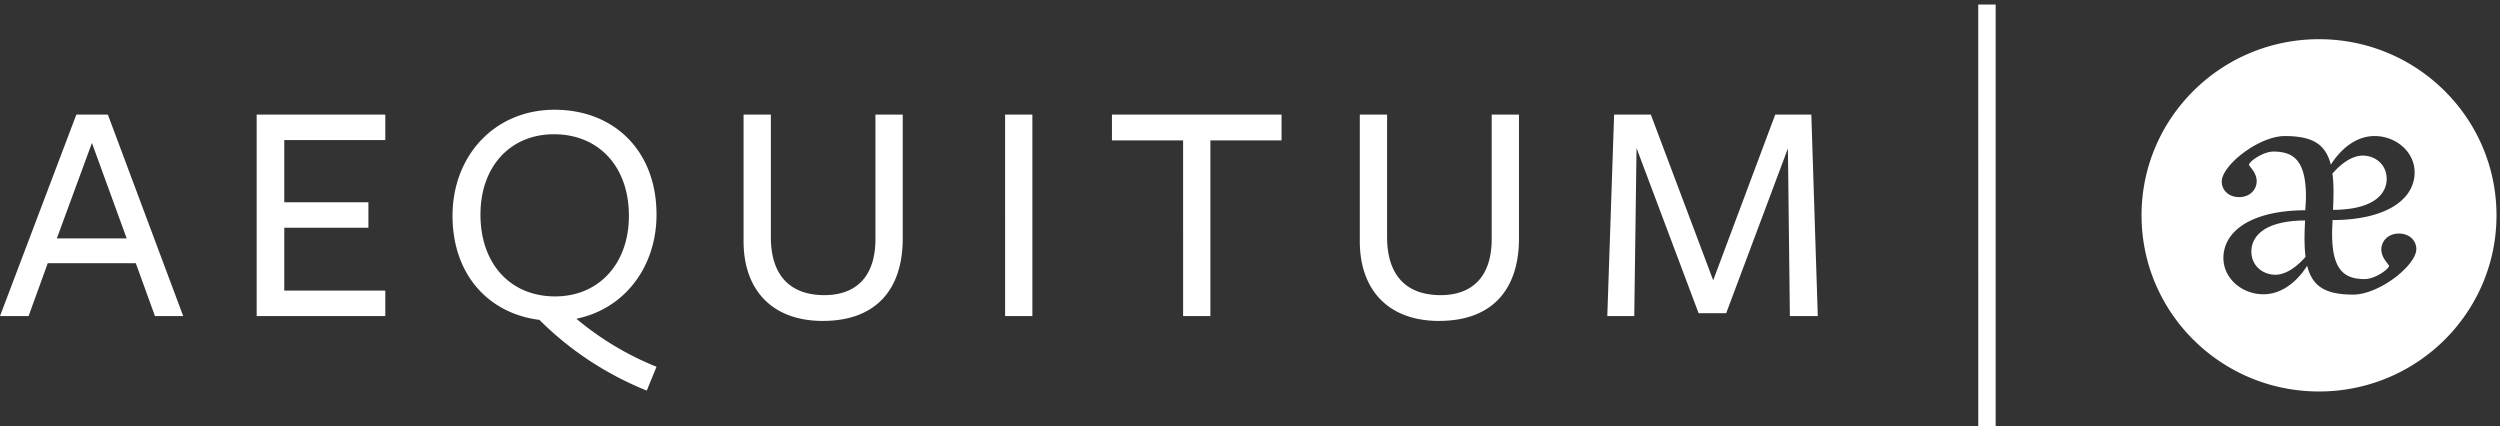 <svg xmlns="http://www.w3.org/2000/svg" width="176" height="30"><rect width="100%" height="100%" fill="#333333" stroke="none"/><g fill="#FFF" fill-rule="evenodd"><path d="M139.27 30h1.224V.318h-1.225zM6.472 10.064l-2.47 6.718h4.916l-2.446-6.718zm6.426 12.188h-1.99L9.56 18.53H3.362l-1.35 3.722H0L5.375 8.067h2.218l5.305 14.185zm5.171 0V8.067h9.056V9.86h-7.112v4.38h5.923v1.793h-5.923v4.426h7.112v1.793H18.07m15.755-7.149c0-3.405 2.126-5.652 5.168-5.652 3.132 0 5.282 2.247 5.282 5.743 0 3.404-2.15 5.673-5.191 5.673-3.133 0-5.26-2.27-5.26-5.764zm12.394 0c0-4.494-2.996-7.377-7.18-7.377-4.208 0-7.181 3.223-7.181 7.468 0 4.1 2.498 6.871 6.116 7.325 2.16 2.15 4.7 3.827 7.558 4.979l.687-1.678a20.913 20.913 0 0 1-5.642-3.381c3.375-.688 5.642-3.63 5.642-7.336zm11.708 7.49c-3.59 0-5.58-2.202-5.58-5.607v-8.92h1.921v8.625c0 2.565 1.234 4.086 3.773 4.086 2.22 0 3.59-1.294 3.59-3.949V8.067h1.922v8.715c0 3.587-1.875 5.81-5.626 5.81m12.832-.34h1.92V8.067h-1.92zm14.452-12.37v12.37h-1.92V9.882h-5.01V8.067H90.22v1.815h-5.008m16.098 12.711c-3.59 0-5.58-2.202-5.58-5.607v-8.92h1.921v8.625c0 2.565 1.235 4.086 3.774 4.086 2.218 0 3.59-1.294 3.59-3.949V8.067h1.921v8.715c0 3.587-1.875 5.81-5.625 5.81m24.558-12.142l-4.345 11.598h-1.943l-4.369-11.622-.16 11.826h-1.898l.48-14.185h2.585l4.39 11.666 4.368-11.666h2.54l.455 14.185h-1.965l-.138-11.802m38.391 3.919l-.017.405c3.043-.018 3.779-1.248 3.779-2.18 0-1.006-.797-1.64-1.687-1.64-.904 0-1.731.804-2.13 1.263.077.594.093 1.302.055 2.152m-2.002 1.581l.018-.428c-3.044.017-3.78 1.247-3.78 2.18 0 1.005.798 1.639 1.688 1.639.901 0 1.727-.8 2.127-1.26-.075-.59-.09-1.291-.053-2.131"/><path d="M165.656 20.74c-.456 0-.855-.033-1.208-.1-1.112-.212-1.74-.788-2.023-1.93-.4.634-1.453 2.007-3.085 2.007-1.476 0-2.812-1.092-2.812-2.556 0-1.8 1.813-3.336 5.764-3.36l.045-.758.001-.022v-.187c0-1.431-.281-2.246-.763-2.69-.248-.228-.55-.357-.893-.42a3.42 3.42 0 0 0-.617-.054c-.773 0-1.734.718-1.734.927 0 .117.539.535.539 1.163 0 .582-.468 1.117-1.242 1.117-.726 0-1.218-.489-1.218-1.093 0-1.14 2.6-3.206 4.452-3.206.457 0 .855.034 1.209.1 1.106.212 1.733.784 2.019 1.916.395-.632 1.449-2.016 3.088-2.016 1.477 0 2.812 1.092 2.812 2.557 0 1.8-1.816 3.338-5.777 3.36l-.032.78-.001.022v.188c0 1.431.282 2.246.764 2.69.247.227.549.356.892.42.193.035.399.053.617.053.773 0 1.734-.718 1.734-.927 0-.116-.54-.535-.54-1.163 0-.581.47-1.116 1.243-1.116.726 0 1.219.488 1.219 1.093 0 1.14-2.602 3.206-4.453 3.206zm-2.397-17.98c-6.9 0-12.494 5.552-12.494 12.4 0 6.849 5.594 12.4 12.494 12.4 6.9 0 12.494-5.551 12.494-12.4 0-6.848-5.594-12.4-12.494-12.4z"/></g></svg>